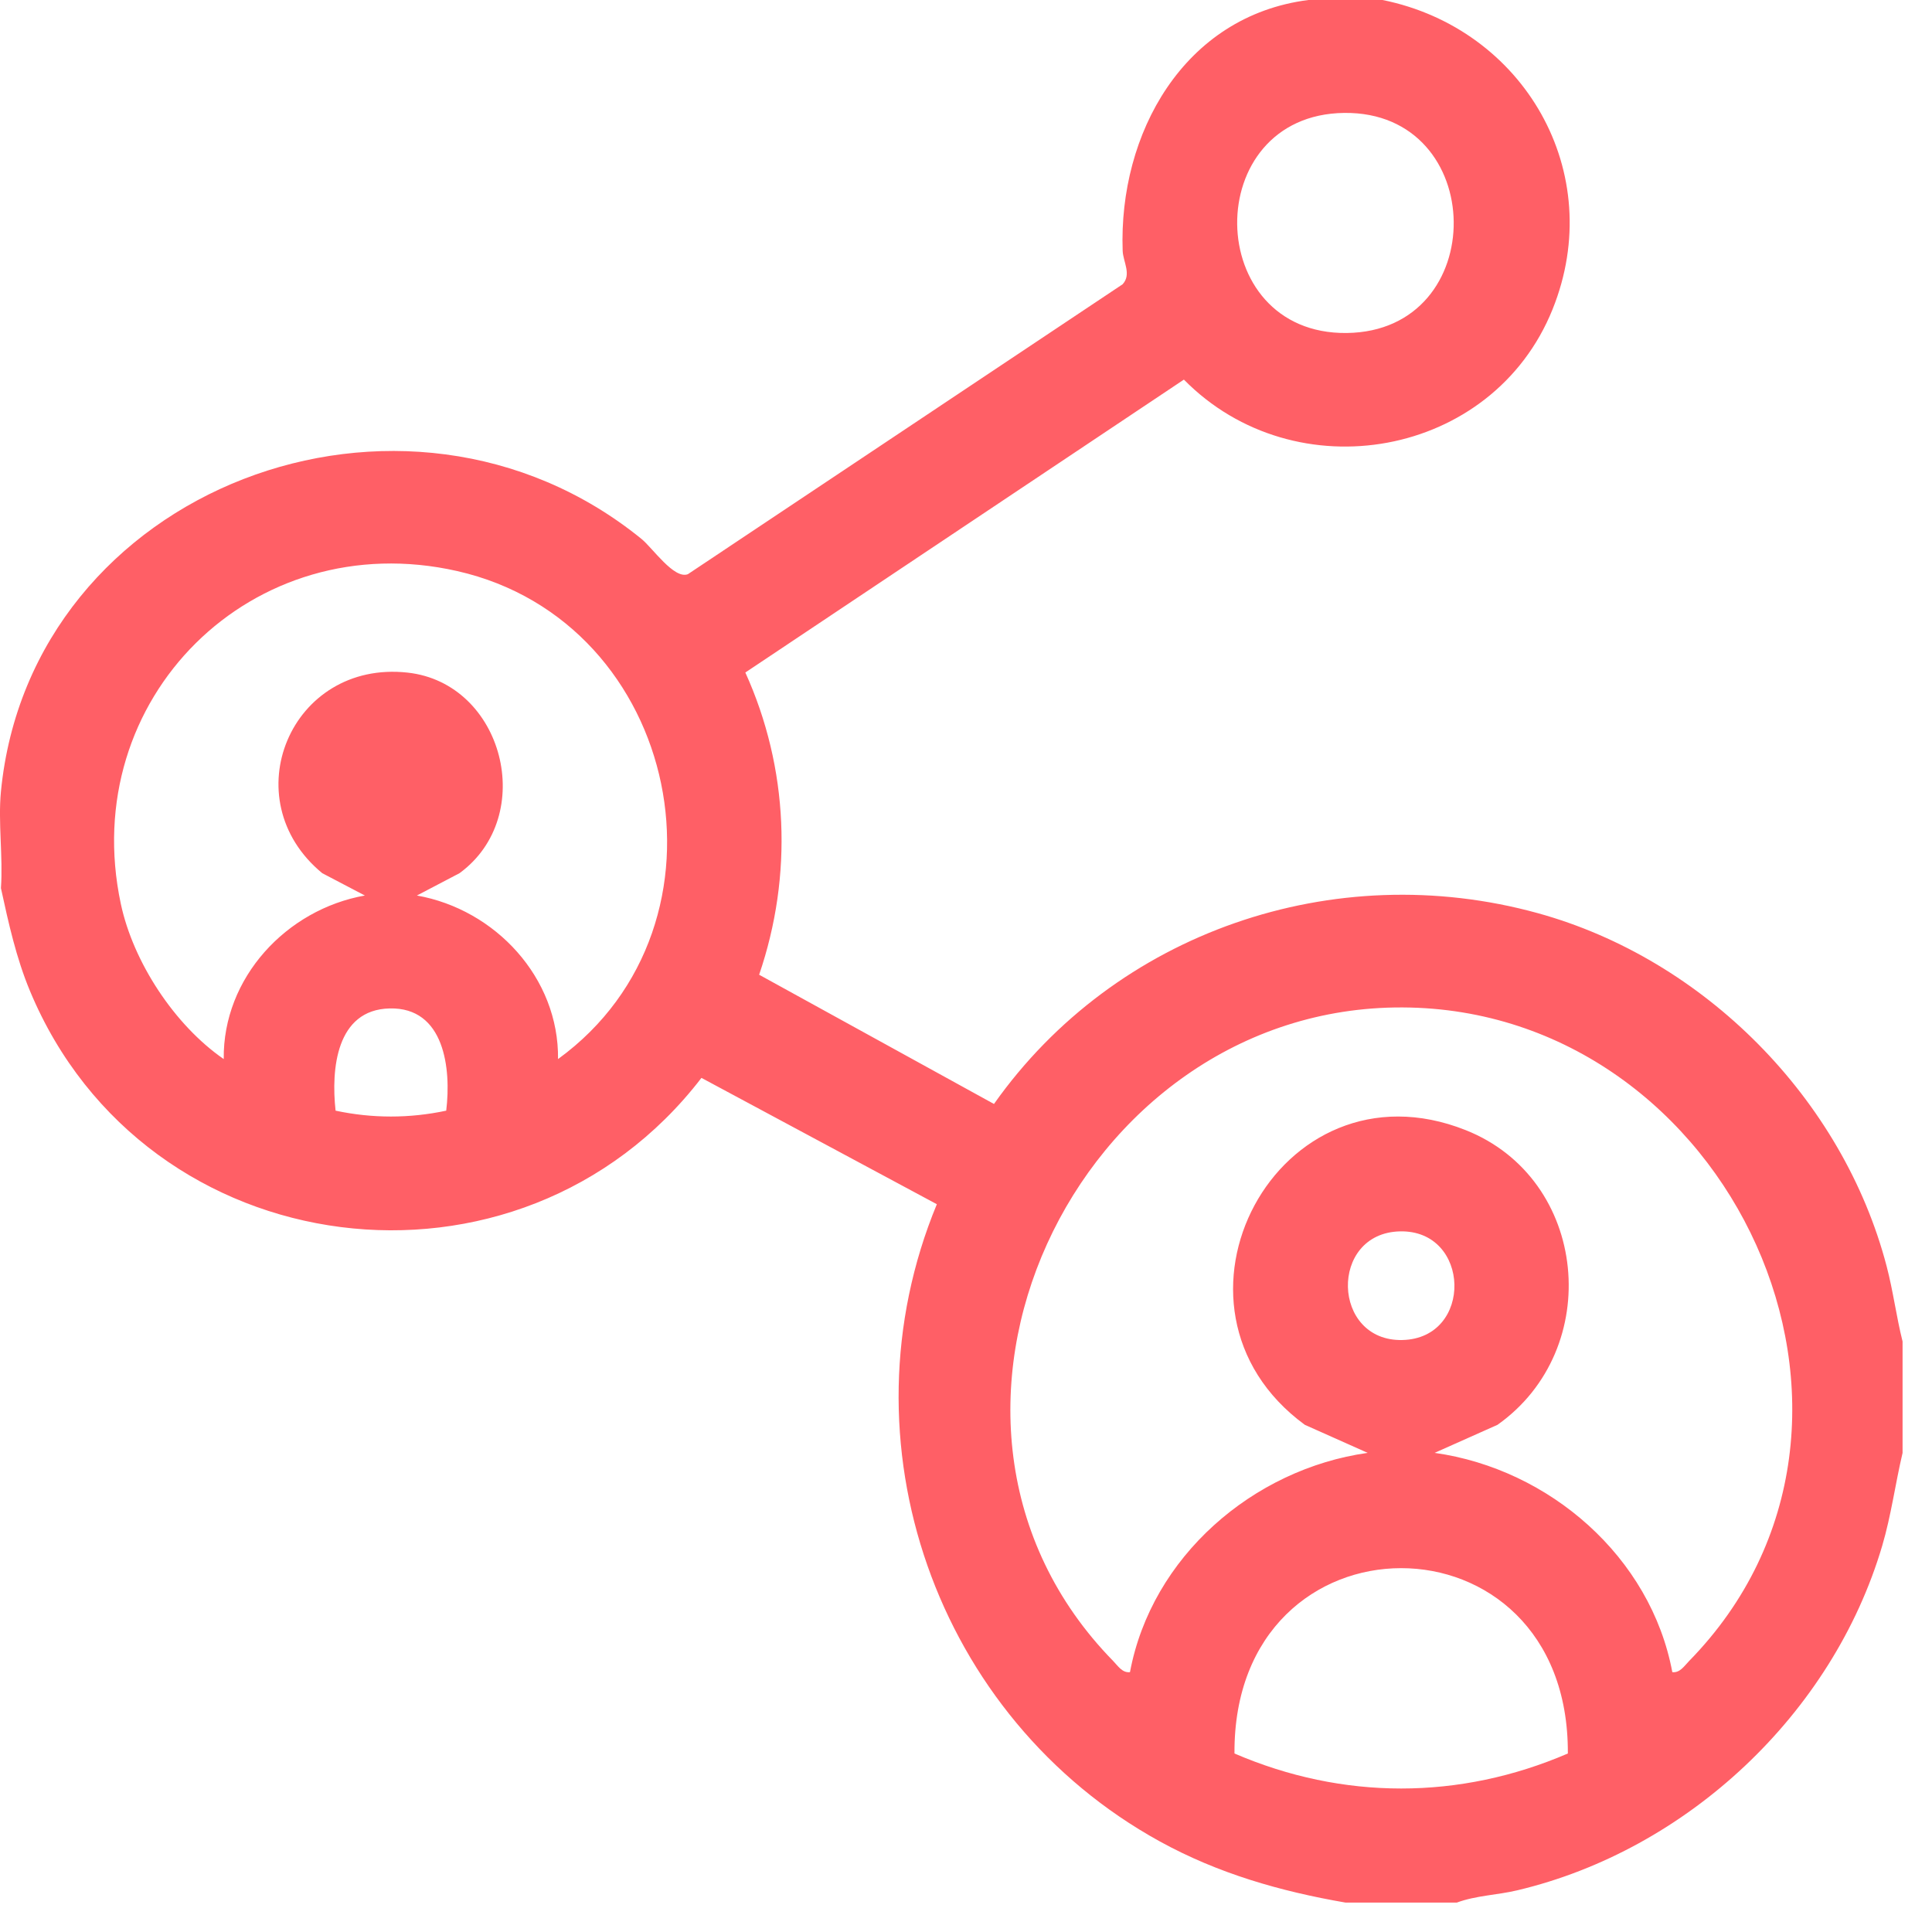 <svg width="56" height="56" viewBox="0 0 56 56" fill="none" xmlns="http://www.w3.org/2000/svg">
<path d="M40.075 0C44.171 0.828 46.602 4.998 45.001 8.968C43.265 13.276 37.541 14.282 34.316 11.003L21.604 19.493C22.858 22.259 22.986 25.381 22.004 28.253L28.811 31.999C32.333 27.013 38.665 24.84 44.572 26.468C49.401 27.799 53.418 31.854 54.686 36.706C54.875 37.428 54.966 38.162 55.147 38.883V42.114C54.935 43.01 54.818 43.923 54.556 44.808C53.119 49.672 48.908 53.627 43.973 54.793C43.391 54.931 42.789 54.94 42.228 55.147H38.998C37.103 54.819 35.305 54.304 33.613 53.372C27.125 49.797 24.305 41.787 27.155 34.905L20.332 31.243C15.056 38.106 4.214 36.751 0.869 28.724C0.469 27.764 0.248 26.758 0.027 25.743C0.091 24.84 -0.059 23.83 0.027 22.943C0.884 14.137 11.725 10.037 18.595 15.622C18.914 15.881 19.539 16.8 19.939 16.643L32.539 8.24C32.806 7.954 32.552 7.584 32.541 7.269C32.421 3.884 34.302 0.462 37.923 0H40.076L40.075 0ZM38.963 3.273C34.776 3.322 34.853 9.7 39.034 9.652C43.221 9.603 43.144 3.225 38.963 3.273ZM16.176 30.697C21.544 26.795 19.748 18.023 13.25 16.552C7.319 15.209 2.234 20.25 3.502 26.198C3.862 27.891 5.062 29.715 6.485 30.698C6.456 28.344 8.301 26.36 10.576 25.957L9.341 25.31C6.737 23.167 8.425 19.122 11.815 19.496C14.591 19.802 15.589 23.65 13.319 25.31L12.084 25.957C14.36 26.36 16.204 28.344 16.175 30.698L16.176 30.697ZM12.934 32.193C13.082 30.972 12.884 29.192 11.294 29.23C9.746 29.266 9.594 30.987 9.727 32.193C10.789 32.42 11.872 32.42 12.934 32.193ZM48.472 48.468C48.693 48.496 48.823 48.285 48.958 48.147C55.737 41.222 50.149 29.244 40.655 29.201C31.162 29.157 25.468 41.2 32.268 48.147C32.402 48.285 32.532 48.496 32.753 48.468C33.378 45.127 36.313 42.581 39.643 42.112L37.821 41.299C33.163 37.883 37.037 30.594 42.483 32.757C46.048 34.172 46.505 39.105 43.406 41.299L41.583 42.112C44.915 42.581 47.849 45.129 48.473 48.468H48.472ZM40.577 35.692C38.516 35.742 38.595 38.89 40.65 38.841C42.711 38.792 42.632 35.644 40.577 35.692ZM45.445 50.826C45.484 43.657 35.736 43.669 35.782 50.826C38.923 52.179 42.305 52.179 45.445 50.826Z" fill="#FF5F66"/>
</svg>
